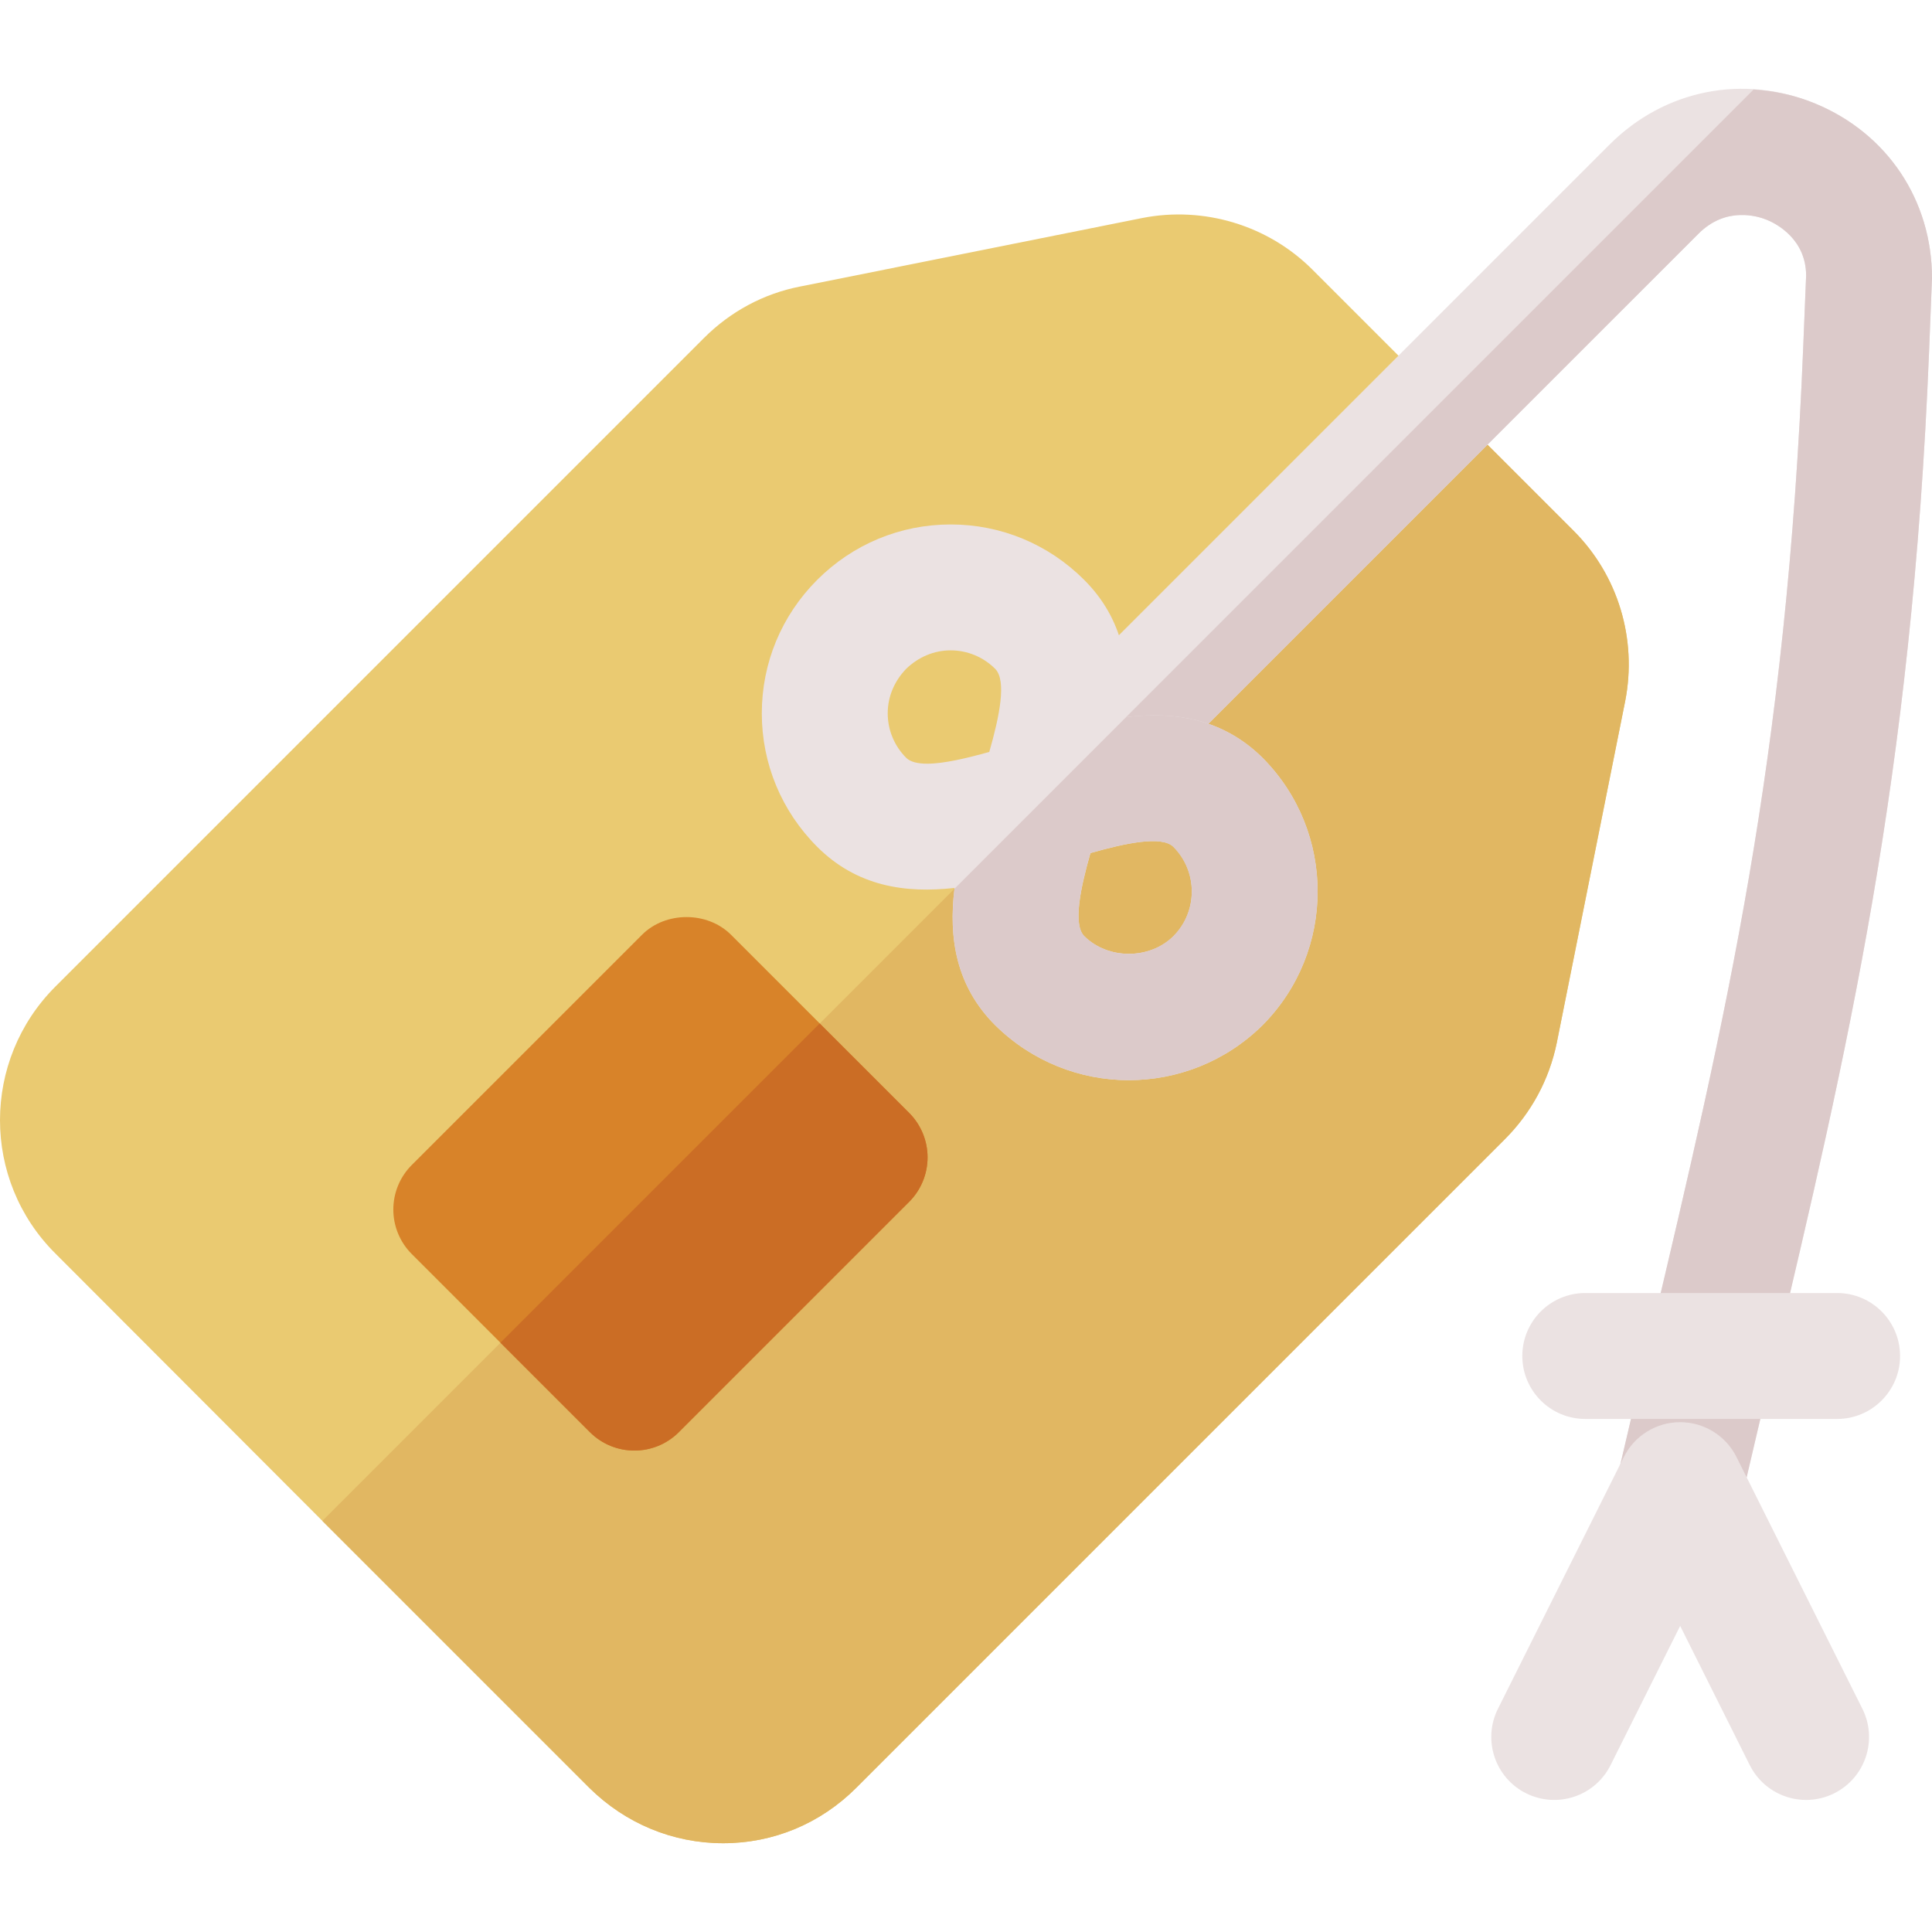<?xml version="1.0" encoding="iso-8859-1"?>
<!-- Uploaded to: SVG Repo, www.svgrepo.com, Generator: SVG Repo Mixer Tools -->
<svg height="800px" width="800px" version="1.1" id="Layer_1" xmlns="http://www.w3.org/2000/svg" xmlns:xlink="http://www.w3.org/1999/xlink" 
	 viewBox="0 0 512.001 512.001" xml:space="preserve">
<path style="fill:#EACA71;" d="M417.008,140.652l-34.593-34.593l-34.593-34.593c-11.792-11.791-28.809-16.907-45.161-13.682
	l-90.542,18.131c-9.79,1.891-18.576,6.674-25.583,13.682L14.683,261.45c-19.577,19.577-19.577,51.278,0,70.743l70.743,70.855
	l70.743,70.743c9.566,9.455,22.135,14.683,35.482,14.683c13.349,0,25.807-5.228,35.26-14.683l171.854-171.853
	c7.007-7.008,11.789-15.795,13.793-25.583l18.13-90.543C433.915,169.35,428.8,152.443,417.008,140.652z"/>
<path style="fill:#E1B762;" d="M430.69,185.812l-18.13,90.543c-2.003,9.788-6.786,18.576-13.793,25.583L226.914,473.791
	c-9.455,9.455-21.913,14.683-35.26,14.683c-13.348,0-25.917-5.228-35.482-14.683l-70.743-70.743l296.989-296.989l34.593,34.593
	C428.8,152.443,433.915,169.35,430.69,185.812z"/>
<path style="fill:#EBE2E2;" d="M445.272,410.269c-1.249,0-2.509-0.141-3.78-0.435c-8.983-2.086-14.567-11.053-12.481-20.025
	c2.824-12.167,5.605-23.93,8.331-35.438c20.172-85.276,36.118-152.635,40.538-262.638l0.761-18.705
	c-0.011-9.663-7.897-13.73-10.309-14.735c-2.411-0.994-10.863-3.704-18.194,3.623L288.016,224.032
	c-6.517,6.517-17.076,6.517-23.593,0c-6.517-6.512-6.517-17.081,0-23.593L426.546,38.316c14.588-14.582,35.499-18.748,54.563-10.852
	c19.053,7.897,30.892,25.613,30.892,46.241l-0.771,19.379c-4.563,113.203-21.638,185.39-41.418,268.972
	c-2.715,11.46-5.486,23.181-8.299,35.293C459.73,405.055,452.866,410.269,445.272,410.269z"/>
<path style="fill:#D88329;" d="M168.117,384.417c-4.269,0-8.538-1.63-11.796-4.889l-47.198-47.192
	c-3.129-3.129-4.889-7.37-4.889-11.796c0-4.426,1.76-8.674,4.889-11.802l61.015-61.01c6.257-6.257,17.337-6.257,23.593,0
	l47.198,47.192c3.129,3.129,4.889,7.37,4.889,11.796c0,4.426-1.76,8.668-4.889,11.796l-61.015,61.015
	C176.654,382.787,172.385,384.417,168.117,384.417z"/>
<path style="fill:#DCCACA;" d="M461.512,397.347c2.814-12.111,5.583-23.833,8.299-35.292
	c19.781-83.581,36.857-155.768,41.418-268.972l0.772-19.379c0-20.628-11.84-38.344-30.892-46.241
	c-5.378-2.228-10.896-3.393-16.384-3.737L264.421,224.029l0.001,0.002c6.517,6.517,17.075,6.518,23.593,0L450.14,61.915
	c7.331-7.328,15.784-4.617,18.194-3.624c2.413,1.006,10.298,5.073,10.309,14.735l-0.76,18.706
	c-4.421,110.004-20.368,177.362-40.54,262.638c-2.726,11.509-5.507,23.273-8.331,35.438c-2.086,8.973,3.498,17.939,12.48,20.025
	c1.271,0.294,2.532,0.435,3.781,0.435C452.865,410.269,459.731,405.055,461.512,397.347z"/>
<g>
	<path style="fill:#EBE2E2;" d="M486.854,376.036h-66.739c-9.211,0-16.685-7.468-16.685-16.685c0-9.217,7.474-16.685,16.685-16.685
		h66.739c9.211,0,16.685,7.468,16.685,16.685C503.539,368.568,496.066,376.036,486.854,376.036z"/>
	<path style="fill:#EBE2E2;" d="M334.586,200.829c-10.457-10.346-23.249-12.347-36.039-10.789h-0.111c-0.111,0-0.111,0-0.222,0
		c1.556-12.903-0.334-25.806-10.901-36.373c-9.456-9.455-22.024-14.683-35.373-14.683s-25.917,5.228-35.373,14.683
		c-9.454,9.455-14.682,22.024-14.682,35.372c0,13.348,5.229,25.917,14.682,35.373c10.568,10.567,23.471,12.347,36.373,10.901
		c0,0.111,0,0.111,0,0.222c-1.556,12.903,0.334,25.695,10.789,36.15c9.79,9.677,22.58,14.571,35.373,14.571
		c12.903,0,25.693-4.894,35.484-14.571C354.052,252.106,354.052,220.404,334.586,200.829z M245.712,202.385
		c-2.447,0-4.45-0.445-5.562-1.557c-3.115-3.114-4.895-7.341-4.895-11.792c0-4.449,1.78-8.565,4.895-11.791
		c3.225-3.114,7.34-4.894,11.789-4.894c4.449,0,8.676,1.78,11.789,4.894c3.115,3.115,1.113,12.68-1.556,22.024
		C256.168,200.939,250.16,202.385,245.712,202.385z M311.004,248.102c-6.339,6.229-17.351,6.229-23.691,0
		c-3.003-3.115-1.002-12.68,1.667-22.024c9.345-2.67,18.911-4.672,22.024-1.668C317.457,230.971,317.457,241.539,311.004,248.102z"
		/>
</g>
<path style="fill:#DCCACA;" d="M310.961,248.058c-6.279,6.3-17.293,6.311-23.605,0c-3.052-3.058-1.053-12.66,1.597-21.996
	c9.331-2.651,18.955-4.676,21.996-1.607C317.457,230.966,317.457,241.552,310.961,248.058z M334.586,200.829
	c-10.457-10.346-23.249-12.347-36.039-10.789h-0.111l-45.495,45.494c-1.556,12.903,0.334,25.695,10.789,36.15
	c9.79,9.677,22.58,14.571,35.373,14.571c12.903,0,25.693-4.894,35.484-14.571C354.052,252.106,354.052,220.404,334.586,200.829z"/>
<path style="fill:#CB6D25;" d="M245.816,306.717c0-4.427-1.759-8.668-4.888-11.797l-23.7-23.697l-84.608,84.608l23.7,23.697
	c3.259,3.259,7.528,4.889,11.796,4.889c4.27,0,8.538-1.63,11.797-4.888l61.014-61.014
	C244.056,315.385,245.817,311.144,245.816,306.717z"/>
<path style="fill:#EBE2E2;" d="M478.642,477.008c-6.116,0-12.014-3.384-14.936-9.228l-18.443-36.895l-18.444,36.895
	c-4.117,8.244-14.121,11.574-22.388,7.463c-8.245-4.122-11.579-14.143-7.463-22.388l33.37-66.739
	c2.824-5.654,8.603-9.222,14.925-9.222c6.322,0,12.101,3.568,14.925,9.222l33.37,66.739c4.117,8.244,0.782,18.265-7.463,22.388
	C483.693,476.438,481.151,477.008,478.642,477.008z"/>
</svg>